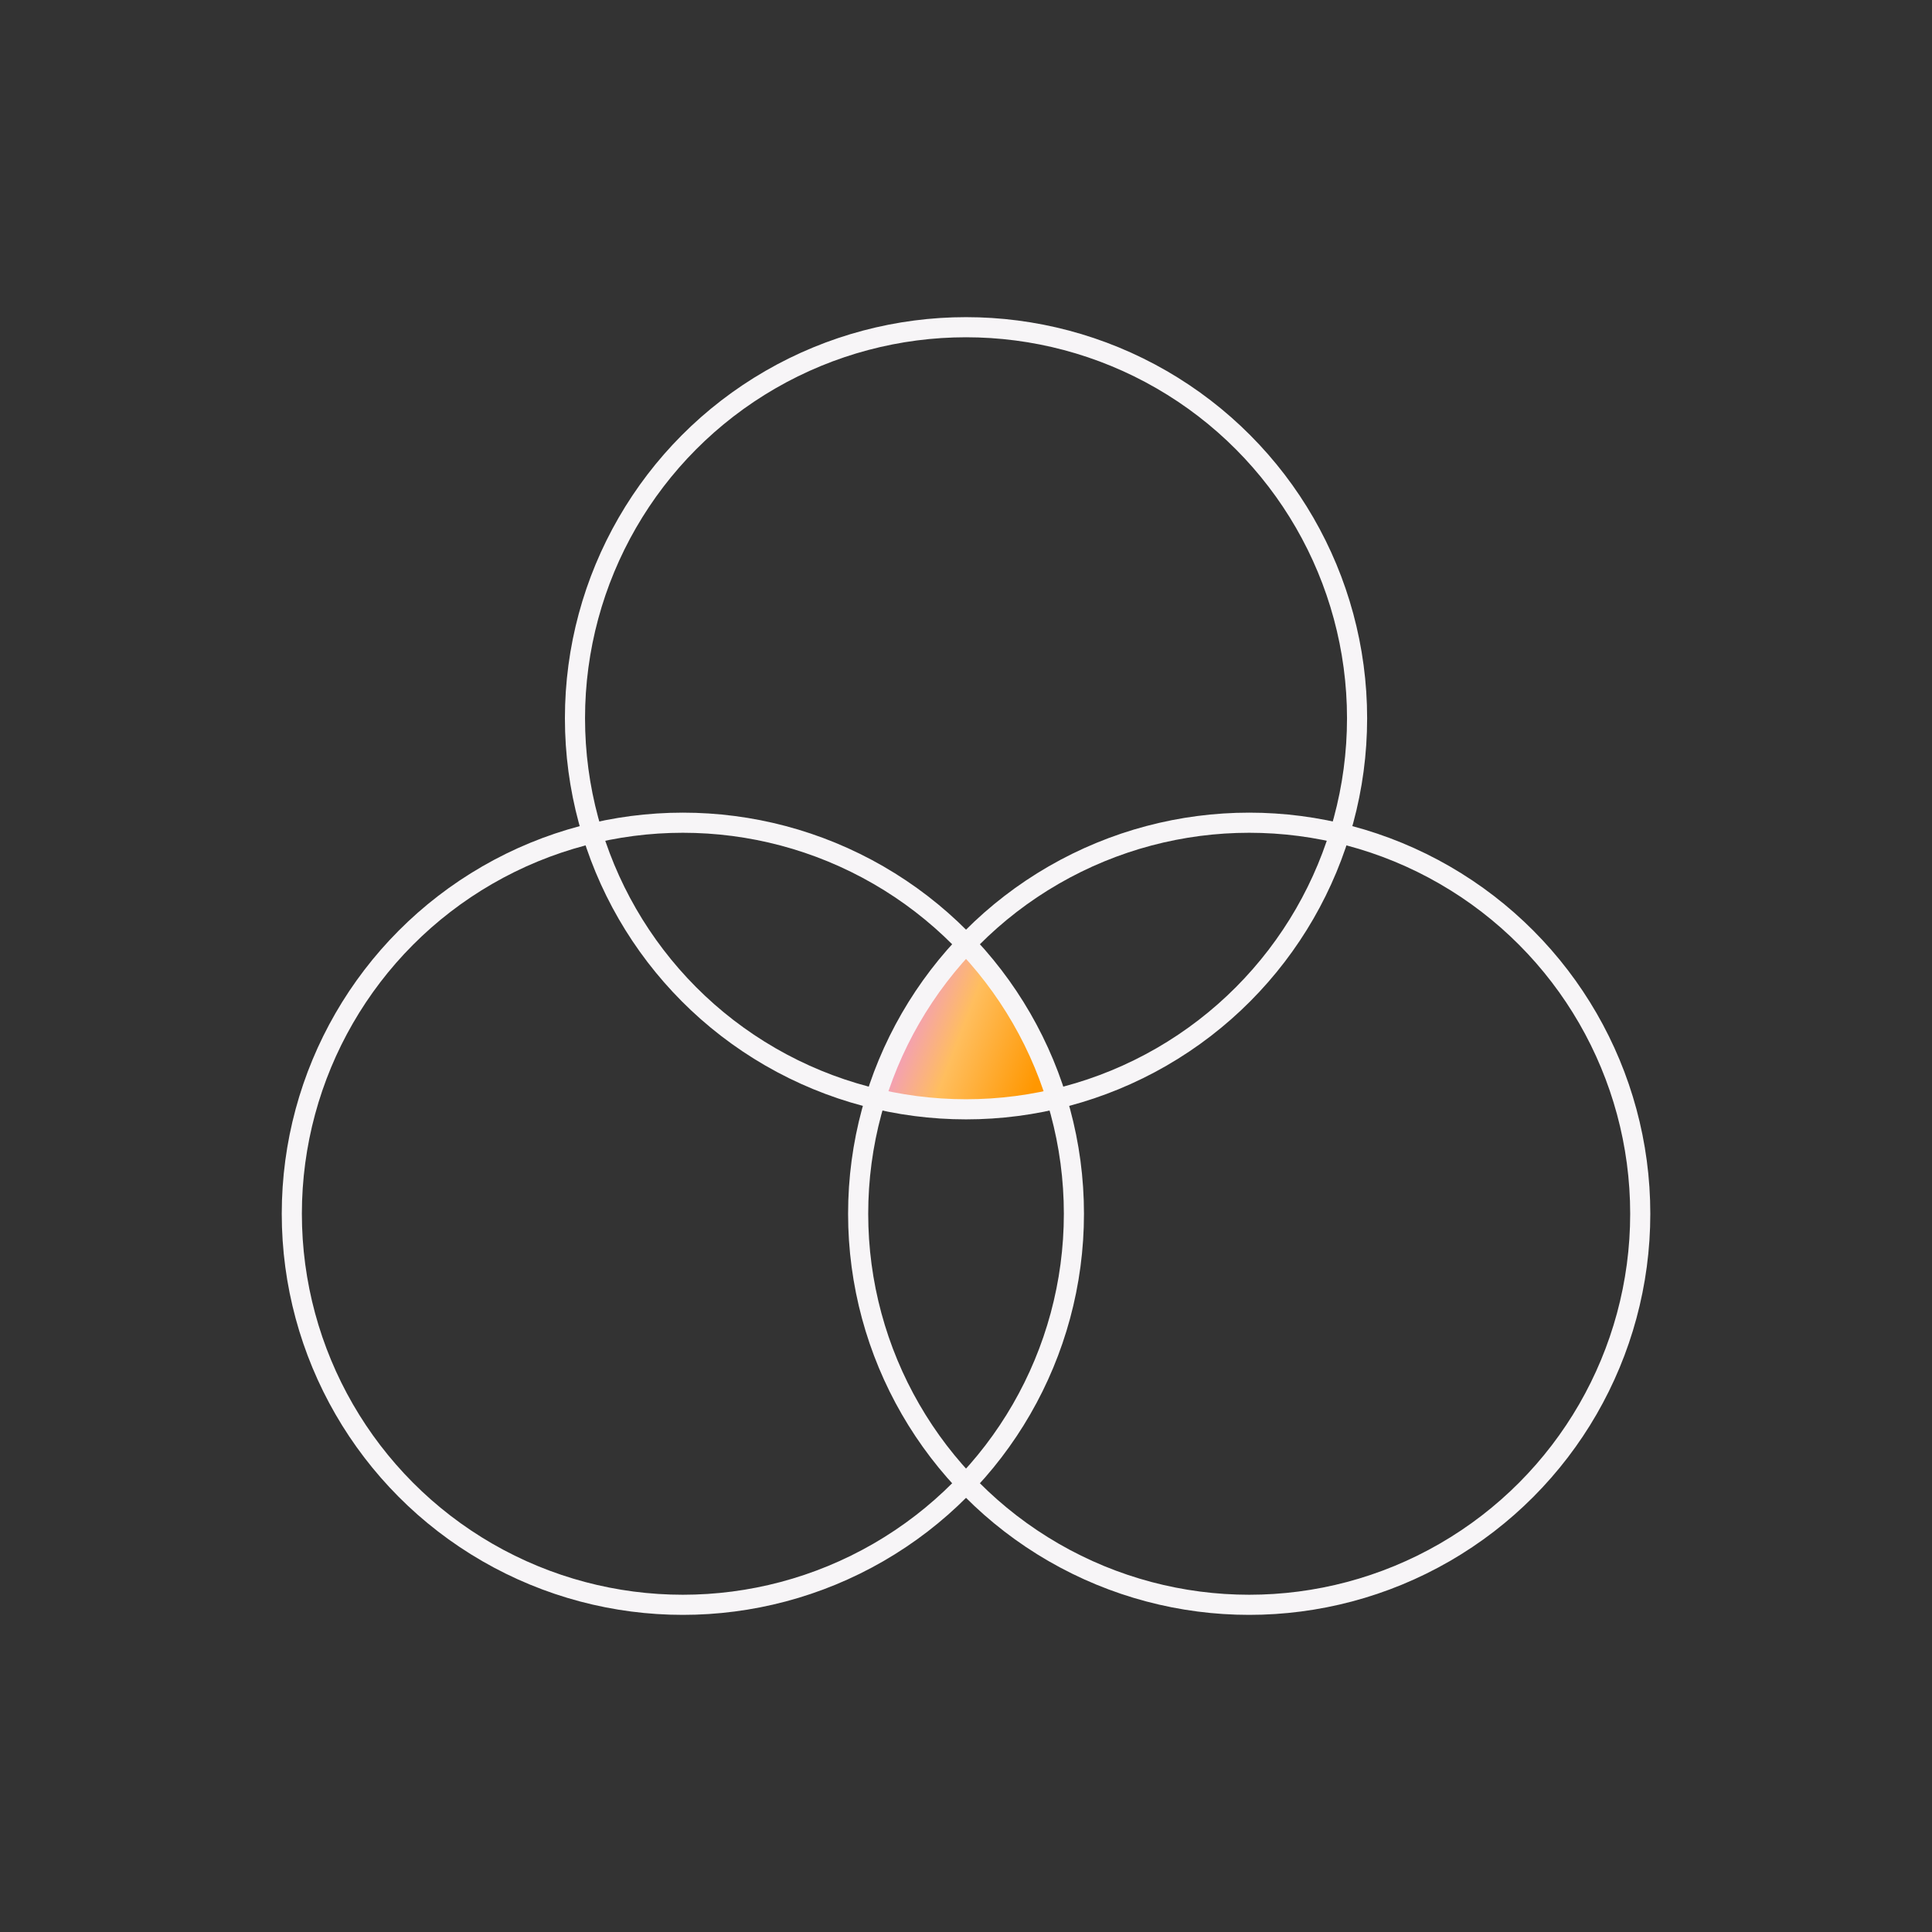 <svg width="96" height="96" viewBox="0 0 96 96" fill="none" xmlns="http://www.w3.org/2000/svg">
<rect x="0" y="0" width="96" height="96" fill="#333333" stroke="none"/>
<path d="M51 50.258C51.917 51.868 52.5 54.758 52.5 54.758C52.5 54.758 49.768 55.258 48 55.258C46.232 55.258 43.5 54.758 43.5 54.758C43.5 54.758 44.083 51.868 45 50.258C45.891 48.694 48 46.758 48 46.758C48 46.758 50.109 48.694 51 50.258Z" fill="url(#paint0_linear_68_4366)"/>
<circle cx="33.931" cy="60.311" r="19.431" stroke="#F7F5F7"/>
<circle cx="48.001" cy="35.69" r="19.431" stroke="#F7F5F7"/>
<circle cx="62.072" cy="60.311" r="19.431" stroke="#F7F5F7"/>
<defs>
<linearGradient id="paint0_linear_68_4366" x1="43.5" y1="51.178" x2="51.329" y2="54.206" gradientUnits="userSpaceOnUse">
<stop stop-color="#EB8BED"/>
<stop offset="0.48" stop-color="#FFBE5E"/>
<stop offset="1" stop-color="#FF9700"/>
</linearGradient>
</defs>
</svg>
